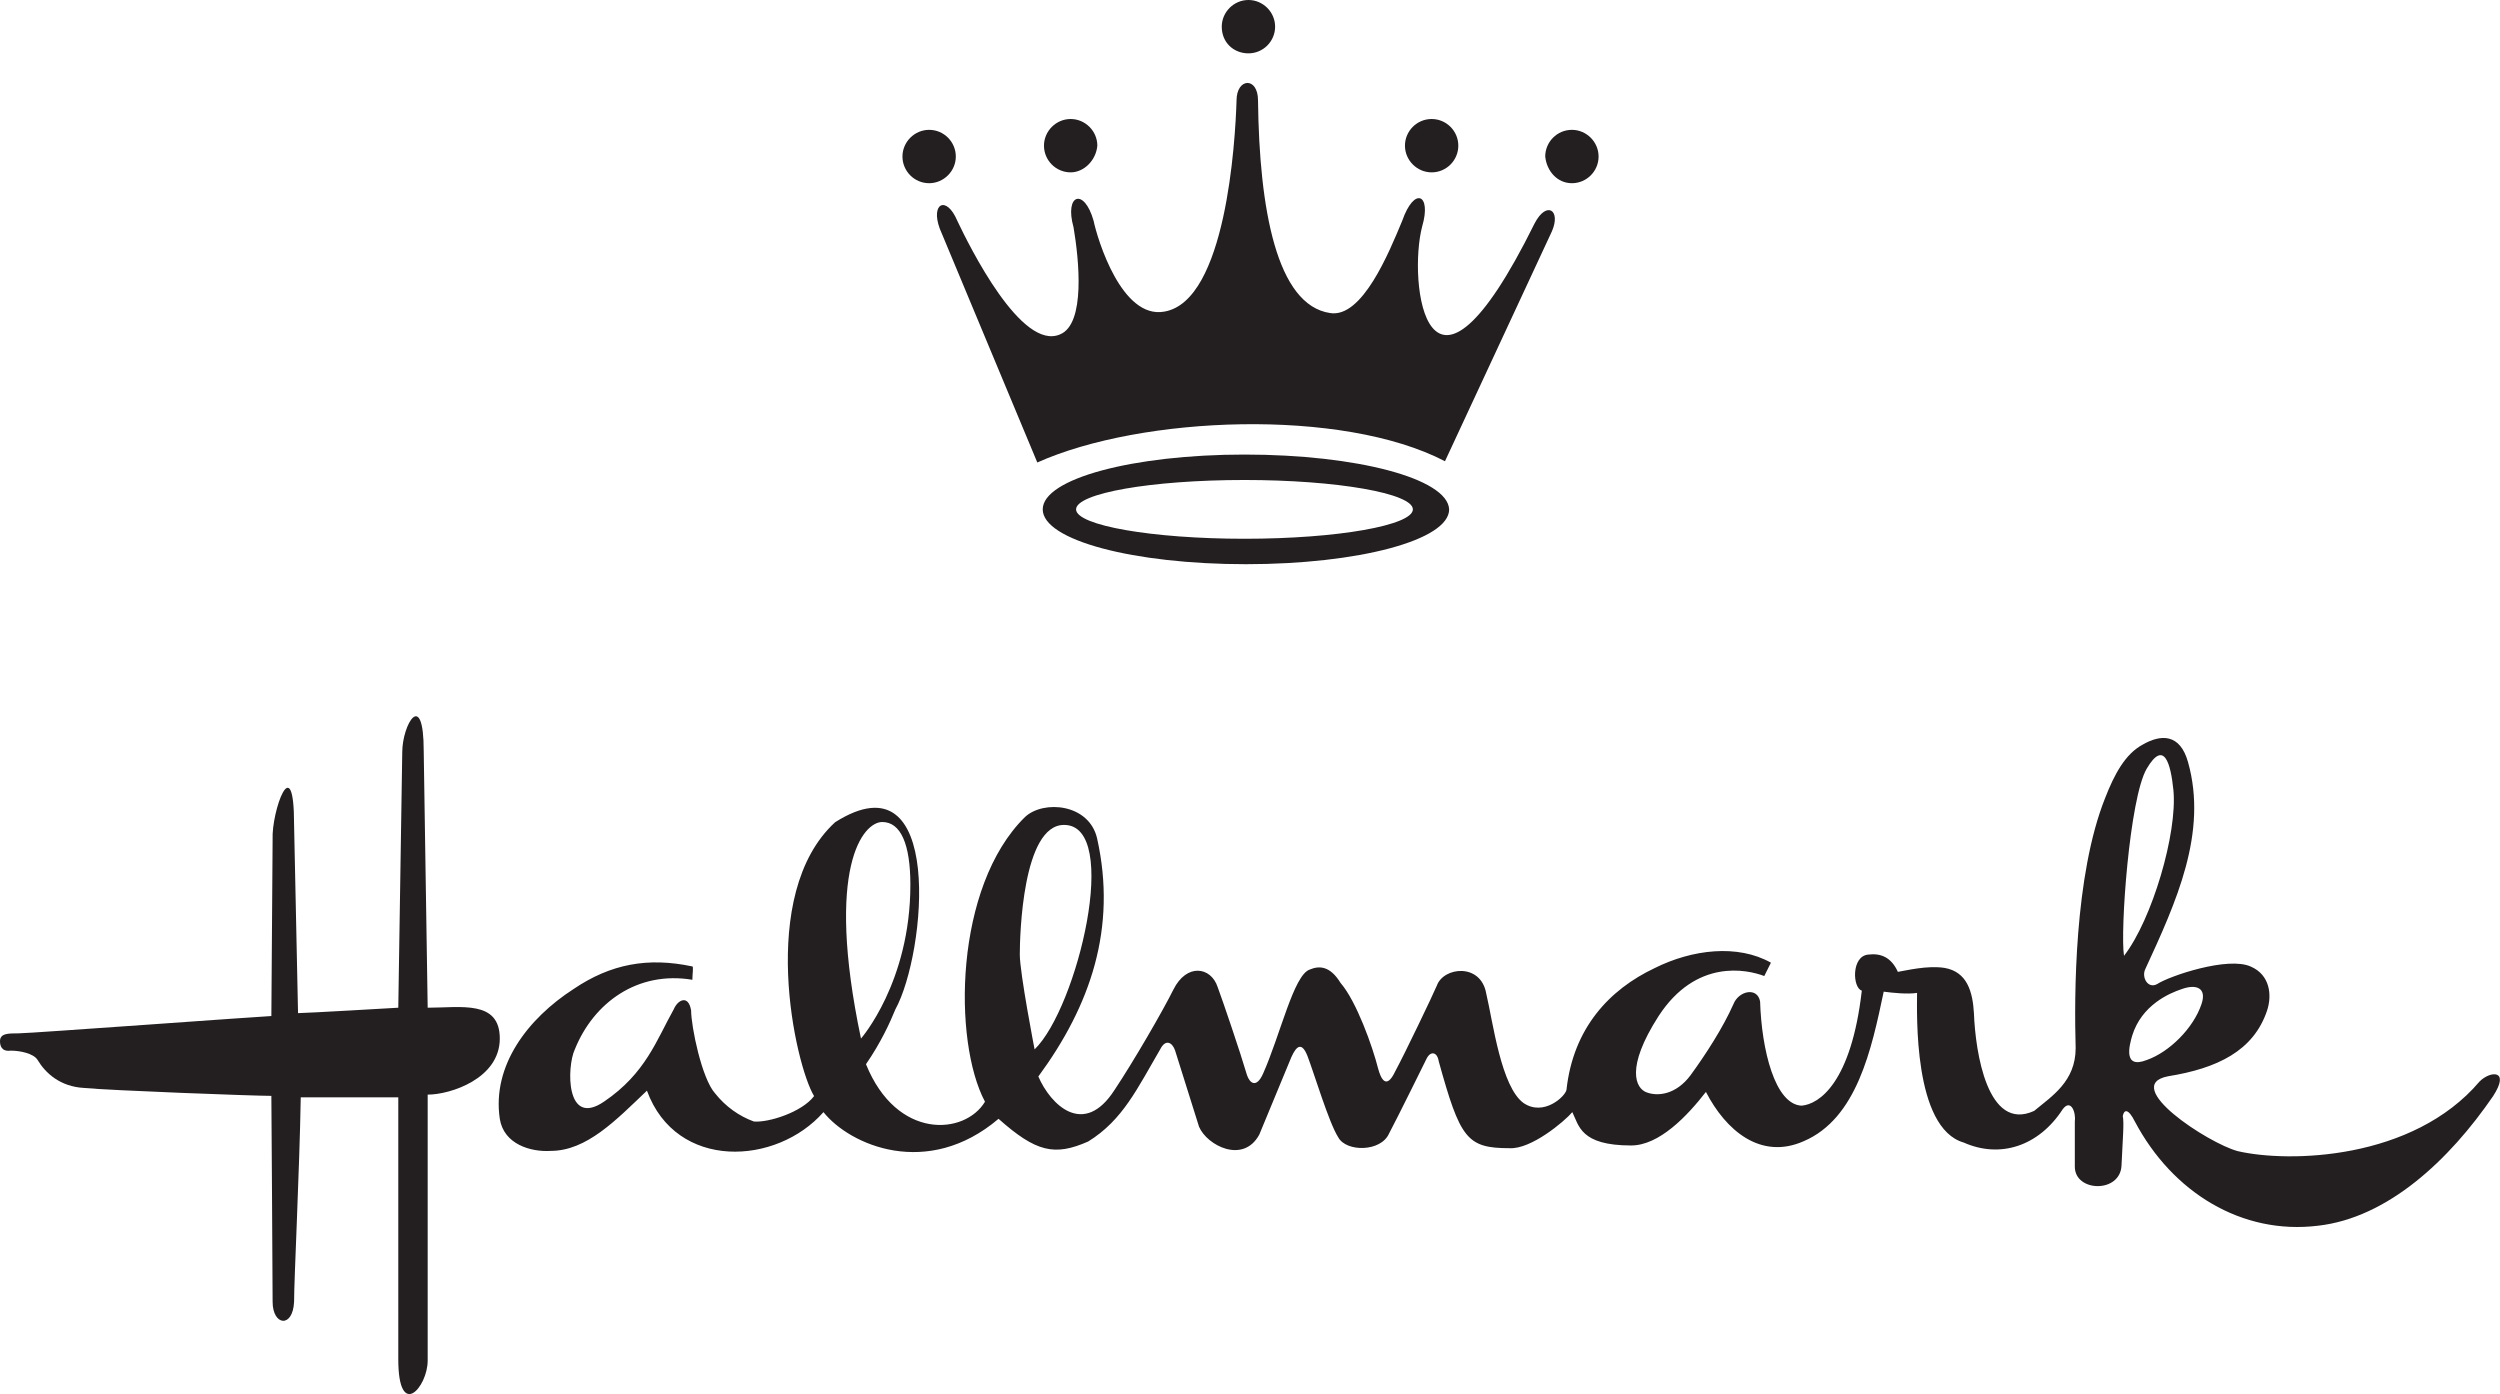 <?xml version="1.0" encoding="utf-8"?>
<!-- Generator: Adobe Illustrator 17.1.0, SVG Export Plug-In . SVG Version: 6.00 Build 0)  -->
<!DOCTYPE svg PUBLIC "-//W3C//DTD SVG 1.1//EN" "http://www.w3.org/Graphics/SVG/1.1/DTD/svg11.dtd">
<svg version="1.1" id="Layer_1" xmlns="http://www.w3.org/2000/svg" xmlns:xlink="http://www.w3.org/1999/xlink" x="0px" y="0px"
	 viewBox="0 264.9 1199.5 668.9" enable-background="new 0 264.9 1199.5 668.9" xml:space="preserve">
<g>
	<path fill="#231F20" d="M0,764.5c0-3.8,3.8-3.8,9-3.8s118.7-8.3,121.2-8.3l0,0l0.6-84.7l0,0c-0.6-13.5,10.3-44.3,10.3-7.1l0,0
		L143,751l0,0c3.8,0,48.1-2.6,48.1-2.6l0,0l1.9-122.5l0,0c0-13.5,10.3-30.8,10.3-0.6l0,0l1.9,123.1l0,0c16,0,34.6-3.8,34.6,14.8
		c0,19.2-23.7,26.9-34.6,26.9l0,0v127.6l0,0c0,12.8-14.1,28.9-14.1-0.6l0,0V791.4h-46.8l0,0c-0.6,35.3-3.2,87.2-3.2,98.1
		c-0.6,12.8-10.3,11.5-10.3,0s-0.6-98.8-0.6-98.8c-8.3,0-77.6-2.6-89.8-3.8c-11.5-0.6-18.6-7.1-22.4-13.5c-2-3.1-8.4-4.4-12.9-4.4
		C0.6,769.6,0,766.4,0,764.5L0,764.5L0,764.5L0,764.5z"/>
	<path fill="#231F20" d="M450.9,374.6l46.8,112.2l0,0c50-22.4,146.2-26.3,195.6-0.6l0,0l51.3-110.3l0,0c4.5-10.3-2.6-14.8-8.3-3.8
		c-52,105.2-60.9,27.6-53.9,1.3c4.5-15.4-3.8-19.2-9.6-2.6c-6.4,15.4-19.2,46.8-34.6,44.3c-25.7-3.8-34-50-34.6-102
		c0-11.5-10.3-10.9-10.3,0c-0.6,19.9-5.1,96.2-34.6,101.3c-20.5,3.8-32.1-34.6-34-43.6c-4.5-16-14.1-12.8-9.6,3.2
		c2.6,15.4,5.8,46.2-6.4,51.3c-18.6,8.3-43.6-42.3-49.4-54.5C454.1,358.5,446.4,362.4,450.9,374.6L450.9,374.6L450.9,374.6
		L450.9,374.6z"/>
	<path fill="#231F20" d="M599,290.5c7.1,0,12.8-5.8,12.8-12.8s-5.8-12.8-12.8-12.8s-12.8,5.8-12.8,12.8
		C586.2,285.4,592,290.5,599,290.5L599,290.5L599,290.5L599,290.5z"/>
	<path fill="#231F20" d="M686.9,347.6c7.1,0,12.8-5.8,12.8-12.8S694,322,686.9,322s-12.8,5.8-12.8,12.8S679.9,347.6,686.9,347.6
		L686.9,347.6L686.9,347.6L686.9,347.6z"/>
	<path fill="#231F20" d="M754.2,352.8c7.1,0,12.8-5.8,12.8-12.8s-5.8-12.8-12.8-12.8c-7.1,0-12.8,5.8-12.8,12.8
		C742.1,347,747.2,352.8,754.2,352.8L754.2,352.8L754.2,352.8L754.2,352.8z"/>
	<path fill="#231F20" d="M513.7,347.6c-7.1,0-12.8-5.8-12.8-12.8s5.8-12.8,12.8-12.8s12.8,5.8,12.8,12.8
		C525.9,341.8,520.1,347.6,513.7,347.6L513.7,347.6L513.7,347.6L513.7,347.6z"/>
	<path fill="#231F20" d="M445.8,352.8c-7.1,0-12.8-5.8-12.8-12.8s5.8-12.8,12.8-12.8c7.1,0,12.8,5.8,12.8,12.8
		S452.8,352.8,445.8,352.8L445.8,352.8L445.8,352.8L445.8,352.8z"/>
	<path fill="#231F20" d="M597.1,483c-53.2,0-96.8,11.5-96.8,26.3s43.6,26.3,97.5,26.3s97.5-11.5,97.5-26.3
		C694.6,494.5,651,483,597.1,483L597.1,483L597.1,483L597.1,483z M597.1,523.4c-44.3,0-80.8-6.4-80.8-14.1
		c0-7.7,35.9-14.1,80.8-14.1c44.3,0,80.8,6.4,80.8,14.1C677.9,516.9,642,523.4,597.1,523.4L597.1,523.4L597.1,523.4L597.1,523.4z"/>
	<path fill="#231F20" d="M1189.7,783.8c-32.1,37.8-91.7,39.1-116.1,33.4c-14.1-3.8-56.4-31.4-33.4-35.9c23.7-3.8,41-12.2,47.5-31.4
		c2.6-7.7,1.3-17.3-7.7-21.2c-10.9-5.1-39.1,4.5-44.9,8.3c-4.5,2.6-7.7-3.2-5.8-7.1c14.8-32.1,30.1-65.4,20.5-99.4
		c-3.8-13.5-12.8-13.5-21.8-8.3c-8.3,4.5-13.5,14.1-18,25.7c-14.8,37.2-14.8,94.9-14.1,119.9c0,16-11.5,23.1-19.9,30.1
		c-22.4,10.3-28.2-28.2-28.9-46.8c-0.6-10.3-3.2-19.9-14.1-21.8c-8.3-1.3-18.6,1.3-22.4,1.9c-3.2-7.1-8.3-9-14.1-8.3
		c-8.3,0.6-7.7,16-3.2,17.3c-5.1,44.3-20.5,54.5-28.9,55.2c-12.8-0.6-19.2-26.9-19.9-50c-1.3-7.1-10.3-5.1-12.8,1.3
		c-5.1,11.5-13.5,24.4-20.5,34c-7.1,9.6-16,10.3-21.2,8.3c-5.1-1.9-10.3-11.5,5.8-36.6c18-27.6,42.3-22.4,50.7-19.2l0,0l3.2-6.4l0,0
		c-16-9-37.8-6.4-55.8,2.6c-21.8,10.3-39.1,28.9-42.3,58.4c-0.6,3.2-10.9,12.8-20.5,6.4c-10.9-7.7-14.8-39.1-18-52.6
		c-2.6-14.8-20.5-12.8-23.7-3.8c-1.9,4.5-15.4,32.7-19.9,41c-4.5,9.6-7.1,3.2-8.3-1.3c-2.6-10.3-10.3-32.1-18-41
		c-5.1-8.3-10.3-8.3-14.8-6.4c-7.7,2.6-14.1,31.4-22.4,50c-3.2,7.1-6.4,4.5-7.7,0.6c-3.2-10.9-11.5-35.3-14.1-42.3
		c-3.2-9.6-14.8-11.5-21.2,1.3c-5.1,10.3-19.2,34.6-28.2,48.1c-14.8,23.1-30.8,7.1-36.6-6.4c25-34,37.8-71.2,28.2-114.2
		c-3.8-16.7-25.7-18.6-34.6-10.3c-34,33.4-34.6,107.7-19.2,136.6c-9.6,16-42.3,18.6-57.1-18c7.1-10.3,11.5-19.9,14.1-26.3
		c14.8-26.9,23.7-123.1-28.9-89.8C363,694,381.6,776.1,390.6,790.8c-5.8,7.7-21.8,12.8-28.9,12.2c-7.1-2.6-13.5-7.1-18.6-13.5
		c-6.4-7.1-11.5-32.1-11.5-39.8c-1.3-7.7-6.4-5.1-8.3-0.6c-8.3,14.8-13.5,30.8-33.4,44.3c-18.6,12.8-18-16.7-14.1-25
		c9-22.4,30.1-37.8,56.4-33.4c0-2.6,0.6-6.4,0-6.4c-21.2-4.5-39.1-1.3-57.1,10.9c-21.8,14.1-39.1,36.6-35.3,62.2
		c1.9,12.2,14.8,16,24.4,15.4c17.3,0,31.4-14.8,46.2-28.9c14.1,38.5,62.2,35.9,84.7,10.3c12.8,16,50,32.1,84,3.2
		c18,16,26.9,18,43,10.9c16.7-10.3,23.7-25.7,34.6-44.3c2.6-5.1,5.8-3.2,7.1,0.6l0,0l11.5,36.6l0,0c3.8,9,21.2,18,28.9,3.8l0,0
		l15.4-37.2l0,0c2.6-5.8,5.1-7.1,7.7-0.6c3.2,8.3,10.3,32.1,14.8,39.1c3.8,7.1,20.5,7.1,24.4-1.9c3.8-7.1,18-35.9,18-35.9
		c1.9-3.8,5.1-3.2,5.8,1.3c10.3,37.2,13.5,41.7,34,41.7c10.3,0.6,26.3-12.8,30.1-17.3c3.2,6.4,3.8,16,28.2,16
		c13.5,0,26.9-14.1,35.9-25.7c9.6,18.6,26.3,32.7,46.8,23.7c25.7-10.9,32.7-44.3,38.5-71.8c4.5,0.6,11.5,1.3,16,0.6
		c0,9.6-1.9,64.8,22.4,71.8c17.3,7.7,35.9,1.9,47.5-16c3.8-5.1,6.4,1.3,5.8,5.8l0,0v21.8l0,0c0,12.2,21.8,12.8,22.4-0.6
		s1.3-20.5,0.6-23.7c0.6-3.2,2.6-3.8,5.8,2.6c18,34,51.3,54.5,87.9,50c33.4-3.8,62.9-31.4,84-62.2
		C1204.5,778,1194.9,778.6,1189.7,783.8L1189.7,783.8L1189.7,783.8L1189.7,783.8z M423.3,659.3c9,0,13.5,10.9,13.5,30.1
		c0,46.8-23.7,73.8-23.7,73.8C395.7,680.5,414.3,659.3,423.3,659.3L423.3,659.3L423.3,659.3L423.3,659.3z M496.4,768.4
		c0,0-7.1-36.6-7.1-45.5c0-9,1.3-62.2,21.2-62.2C538.1,660.6,516.9,748.5,496.4,768.4L496.4,768.4L496.4,768.4L496.4,768.4z
		 M1019.1,723.5c-1.9-11.5,2.6-75.7,10.9-89.8s11.5-2.6,12.8,10.3C1044.8,664.5,1032.6,706.1,1019.1,723.5L1019.1,723.5
		L1019.1,723.5L1019.1,723.5z M1023,761.9c4.5-14.8,18-20.5,23.7-22.4c7.1-2.6,12.2-0.6,9.6,7.1c-3.8,11.5-15.4,23.1-26.3,26.9
		C1018.5,778,1021.7,766.4,1023,761.9L1023,761.9L1023,761.9L1023,761.9z"/>
</g>
</svg>
